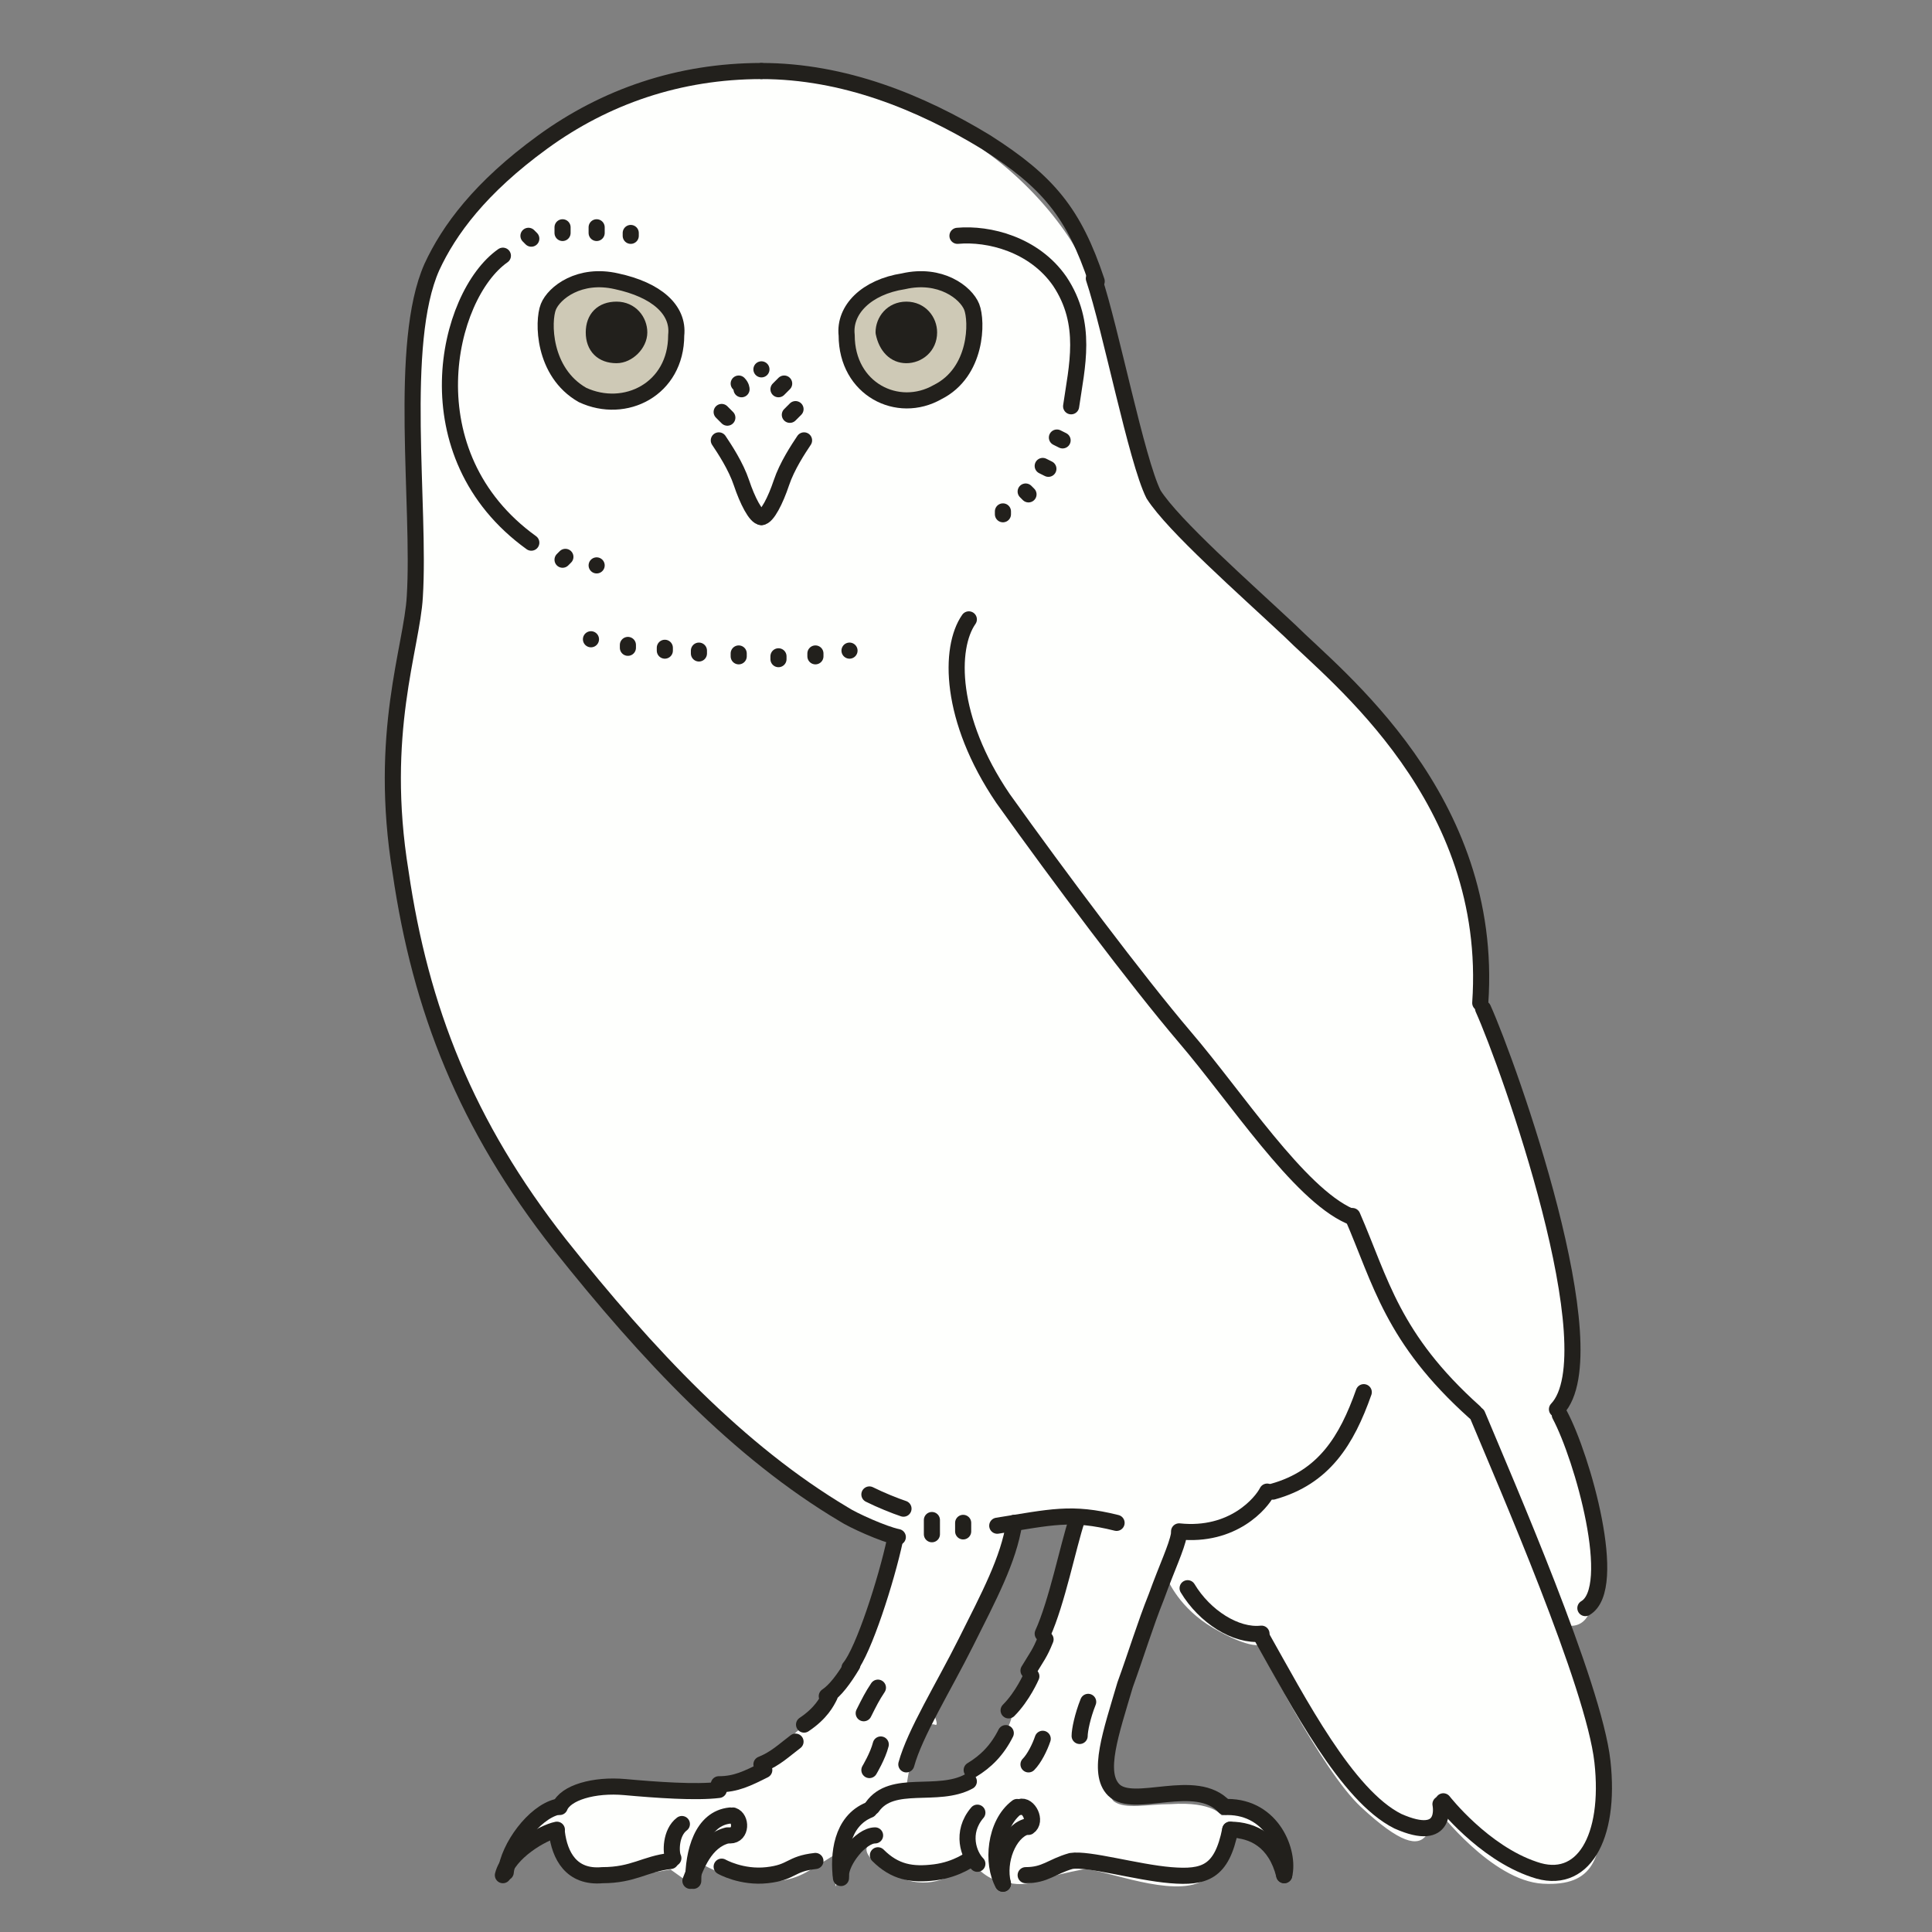 <?xml version="1.0" encoding="utf-8"?>
<!-- Generator: Adobe Illustrator 25.0.1, SVG Export Plug-In . SVG Version: 6.00 Build 0)  -->
<svg version="1.1" id="Ebene_1" xmlns="http://www.w3.org/2000/svg" xmlns:xlink="http://www.w3.org/1999/xlink" x="0px" y="0px"
	 viewBox="0 0 68 68" style="enable-background:new 0 0 68 68;" xml:space="preserve">
<rect x="0" y="0" width="68" height="68" fill="#808080" stroke="none"/>
<style type="text/css">
	.st0{fill-rule:evenodd;clip-rule:evenodd;fill:#FEF4D1;fill-opacity:0;}
	.st1{fill-rule:evenodd;clip-rule:evenodd;fill:#FEFFFD;}
	.st2{fill:none;stroke:#22201C;stroke-width:0.567;stroke-linecap:round;stroke-linejoin:round;stroke-miterlimit:10;}
	
		.st3{fill-rule:evenodd;clip-rule:evenodd;fill:#CEC9B6;stroke:#22201C;stroke-width:0.567;stroke-linecap:round;stroke-linejoin:round;stroke-miterlimit:10;}
	
		.st4{fill-rule:evenodd;clip-rule:evenodd;fill:#22201C;stroke:#22201C;stroke-width:0.567;stroke-linecap:round;stroke-linejoin:round;stroke-miterlimit:10;}
	.st5{fill:none;stroke:#FEFFFD;stroke-width:0.567;stroke-linecap:round;stroke-linejoin:round;stroke-miterlimit:10;}
</style>
<rect x="0" y="0" class="st0" width="68.1" height="68"/>
<path class="st1" d="M20.1,4.3c-1.2,0.7-3.8,2.6-4.6,4.5c-0.8,1.9-1.2,3.3-1.1,6.5c0.1,3.2,0.1,4.4,0,6.5c-0.1,2.2-1.1,4.7-0.4,8.7
	c0.7,4,2.2,9.5,5.4,13c3.1,3.5,3.4,4.8,6.8,7.4c3.4,2.6,5.3,3.4,5.3,3.4s-0.1,0.1-0.3,0.9c0,0.2-0.2,0.3-0.2,0.7
	c0,0.3-0.3,1-0.5,1.4c-0.2,0.4-0.2,0.9-0.4,1.2c-0.3,0.3-0.4,0.5-0.6,0.8c-0.3,0.6-0.9,1.2-1.4,1.6c-0.5,0.4,0.1,0.3-0.1,0.6
	c-0.7,0.8-2.6,1.8-3.9,1.8c-1.3,0-2.5-0.4-3.5-0.1c-1,0.3-1,0.6-1,0.6s-0.9,0-1.3,0.8c-0.5,0.8-0.7,1.4-0.7,1.4s1.5-1.5,1.8-1.4
	c0.3,0.2,0.1,1.4,1.1,1.5c1,0.1,3.1-0.3,3.1-0.3l0.7,0.5l0.4-0.7c0,0,0.6,0.4,1.7,0.6c1.2,0.1,1.7-0.1,2.3-0.5
	c0.5-0.3,0.8-0.5,0.8-0.5l-0.1,1.2c0,0,0.4-0.8,0.9-1.2c0.4-0.4,0.3-0.3,0.3-0.3s-0.5,0.3,0.7,1c1.2,0.7,2,0.2,2.4,0
	c0.4-0.2,0.5-0.4,0.5-0.4s0.3,0.5,0.9,0.7c0.6,0.1,0.8,0.2,1.4,0c0.6-0.2,1.1-0.3,1.6-0.4c0.5-0.1,2.8,0.9,4,0.5
	c1.2-0.4,1.2-1.6,1.2-1.6s0.6-0.1,1.2,0.3c0.7,0.4,0.7,1.2,0.7,1.2s0.2-1.5-0.7-2c-1-0.5-1.5-0.3-1.5-0.3s-0.3-0.5-1.8-0.4
	c-0.8,0-1.6,0.2-2-0.1c-0.3-0.3-0.2-1-0.2-1.6c0-0.4,0.2-0.7,0.3-1.2c0.2-1,0.5-1.8,0.9-2.4c0.1-0.2,0.1-0.6,0.2-0.6
	c0.1,0,0.2-0.5,0.3-1c0.1-0.5,0.4-1,0.4-1s0.4,1,1.6,1.7c1.2,0.7,1.6,0.6,1.6,0.6s2.2,4.4,3.6,5.7c1.4,1.3,2,1.4,2.3,1
	c0.3-0.4,0.4-0.9,0.4-0.9s1.9,2.5,3.7,2.6c1.8,0.1,2.1-0.9,2.1-2.9c0-2-0.8-4.4-1.1-5.1c-0.3-0.7-0.5-1.2-0.5-1.2s0.9,0.5,1.2-0.5
	c0.3-1.1,0.3-2.4-0.2-4.1c-0.4-1.6-1.1-2.5-1.1-2.5s0.9-0.7,0.6-3.5c-0.3-2.8-1.7-7.3-2.3-8.6c-0.6-1.3-0.7-2.4-0.7-2.4
	s0.2-4.2-2.1-7.7c-2.4-3.5-4.5-5.2-5.8-6.2c-1.2-1.1-3.7-3.5-4-4.5c-0.3-1-1.5-6.1-2.2-7.7c-0.7-1.6-2.7-3.9-5.1-5
	c-2.4-1.1-4.5-2-7.5-1.6S22.6,3.1,20.1,4.3L20.1,4.3z M31.9,62.9c0,0,0.3-2.4,1-2.2c0.2,0.1-0.1-0.5-0.1-0.6
	c0.3-0.4,0.6-0.8,0.8-1.1c0.3-0.4,0.3-0.9,0.5-1.2c0.2-0.2,0.7-1.1,0.8-1.5c0.2-0.9,0.4-1,0.7-2c0.3-0.9,0.4-0.9,0.4-0.9
	s0.3-0.1,0.7-0.1c0.5,0,1.2,0,1.2,0s-0.2,0.9-0.3,1.6c-0.2,0.8-0.8,1.7-0.7,1.9c0.1,0.2-0.1,0.6-0.1,0.8c-0.3,1-1.4,2.2-1.2,2.5
	c0.2,0.4-0.6,1.6-1,2C33.7,63.2,31.9,62.9,31.9,62.9L31.9,62.9z"/>
<path class="st2" d="M26.8,2.5c-2.9,0-5.5,0.9-7.7,2.5s-3.3,3.1-3.9,4.4c-1.2,2.7-0.4,8.4-0.6,11.6c-0.1,1.8-1.3,4.8-0.5,9.7
	c0.7,4.8,2.3,8.9,5.6,13.1c3.1,3.9,6.3,7.3,10,9.5c0.3,0.2,1.4,0.7,1.9,0.8"/>
<path class="st2" d="M26.8,2.5c2.9,0,5.6,1.1,7.9,2.5c2.2,1.4,3.1,2.5,3.9,4.9"/>
<path class="st3" d="M23.8,11.8c0.1-0.9-0.7-1.6-2.1-1.9c-1.3-0.3-2.2,0.4-2.4,0.9c-0.2,0.5-0.2,2.3,1.2,3.1
	C22,14.6,23.8,13.7,23.8,11.8L23.8,11.8z"/>
<path class="st3" d="M29.8,11.8c-0.1-0.9,0.7-1.7,2-1.9c1.3-0.3,2.2,0.4,2.4,0.9c0.2,0.5,0.2,2.3-1.2,3
	C31.6,14.6,29.8,13.7,29.8,11.8L29.8,11.8z"/>
<path class="st4" d="M21.7,12.5c0.4,0,0.8-0.4,0.8-0.8s-0.3-0.8-0.8-0.8s-0.8,0.3-0.8,0.8S21.2,12.5,21.7,12.5L21.7,12.5z"/>
<path class="st4" d="M31.9,12.5c0.4,0,0.8-0.3,0.8-0.8c0-0.4-0.3-0.8-0.8-0.8s-0.8,0.4-0.8,0.8C31.2,12.2,31.5,12.5,31.9,12.5
	L31.9,12.5z"/>
<path class="st2" d="M25.3,15.5c0.2,0.3,0.6,0.9,0.8,1.5c0.2,0.6,0.5,1.2,0.7,1.2"/>
<path class="st2" d="M28.3,15.5c-0.2,0.3-0.6,0.9-0.8,1.5c-0.2,0.6-0.5,1.2-0.7,1.2"/>
<path class="st5" d="M19.7,8.1c-5,0.5-4.9,8.9-0.9,11.1"/>
<path class="st2" d="M34.1,21.8c-0.7,1-0.7,3.5,1.2,6.3c2,2.8,4.7,6.4,6.4,8.4c1.8,2.1,4,5.5,5.8,6.3"/>
<path class="st2" d="M51.9,49.7c-2.9-2.6-3.3-4.6-4.3-6.9"/>
<path class="st2" d="M38.5,9.8c0.6,1.8,1.5,6.4,2.1,7.6c0.7,1.1,3.2,3.3,4.8,4.8c1.6,1.6,7.2,5.9,6.7,13.1"/>
<path class="st2" d="M55.8,56.6c1.2-0.7-0.1-5.3-0.9-6.8"/>
<path class="st2" d="M52.2,35.5c0.9,2,4.5,12.1,2.6,14.1"/>
<path class="st2" d="M52,49.8c1,2.4,4.1,9.5,4.4,12.2s-0.7,4.4-2.4,3.8c-1.8-0.6-3.2-2.4-3.2-2.4"/>
<path class="st2" d="M44.4,57.6c1.3,2.3,3,5.6,4.8,6.5c1.8,0.8,1.5-0.6,1.5-0.6"/>
<path class="st2" d="M44.4,57.5c-0.9,0.1-2-0.6-2.6-1.6"/>
<path class="st2" d="M39.3,53.6c-1.6-0.4-2.3-0.2-4.2,0.1"/>
<path class="st2" d="M48,49c-0.6,1.7-1.4,3-3.2,3.5"/>
<path class="st2" d="M41.5,53.9c1.9,0.2,2.9-1,3.1-1.4"/>
<path class="st2" d="M34.2,62.3c0.5-0.3,0.9-0.7,1.2-1.3"/>
<path class="st2" d="M35.5,60.2c0.5-0.5,0.8-1.2,0.8-1.2"/>
<path class="st2" d="M36.2,58.8c0.3-0.5,0.4-0.6,0.6-1.1"/>
<line class="st2" x1="37.4" y1="15.5" x2="37.2" y2="15.4"/>
<line class="st2" x1="36.9" y1="16.5" x2="36.7" y2="16.4"/>
<line class="st2" x1="36.2" y1="17.4" x2="36.1" y2="17.3"/>
<line class="st2" x1="35.3" y1="18.1" x2="35.3" y2="18"/>
<line class="st2" x1="22.2" y1="8.2" x2="22.2" y2="8.3"/>
<line class="st2" x1="21" y1="8" x2="21" y2="8.2"/>
<line class="st2" x1="21" y1="19.9" x2="21" y2="19.9"/>
<line class="st2" x1="19.9" y1="19.6" x2="19.8" y2="19.7"/>
<path class="st2" d="M45.2,66c0.2-0.8-0.4-2.4-2-2.4"/>
<path class="st2" d="M43.3,64.4c0.8,0,1.6,0.4,1.9,1.6"/>
<path class="st2" d="M36.1,66c0.7,0,0.9-0.3,1.6-0.5c0.6-0.1,2.3,0.4,3.5,0.5c1.2,0.1,1.8-0.1,2.1-1.6"/>
<path class="st2" d="M19.6,63.6c-0.8,0.2-1.7,1.4-1.8,2.3"/>
<path class="st2" d="M19.6,64.4c-0.5,0.1-1.7,0.8-1.9,1.6"/>
<path class="st2" d="M23.6,65.5c-0.9,0.1-1.3,0.5-2.4,0.5c-1.1,0.1-1.5-0.7-1.6-1.5"/>
<path class="st2" d="M25.7,63.9c-1,0.1-1.3,1.3-1.3,2.3"/>
<path class="st2" d="M25.6,64.6c-0.8,0.2-1.1,1.1-1.3,1.6"/>
<path class="st2" d="M28.7,65.5c-0.9,0.1-0.8,0.4-1.7,0.5c-0.9,0.1-1.6-0.3-1.6-0.3"/>
<path class="st2" d="M30.6,63.7c-1,0.4-1.1,1.6-1,2.4"/>
<path class="st2" d="M30.8,64.6c-0.5,0-1.2,0.9-1.2,1.4"/>
<path class="st2" d="M35.8,63.6c-0.8,0.6-0.9,2-0.5,2.7"/>
<path class="st2" d="M36.1,64.3c-0.6,0.2-1,1.2-0.8,2"/>
<path class="st2" d="M30.9,65.3c0.6,0.6,1.2,0.7,2,0.6c0.8-0.1,1.3-0.5,1.3-0.5"/>
<path class="st2" d="M34.4,63.8c-0.6,0.7-0.3,1.5,0,1.8"/>
<path class="st2" d="M24,64.2c-0.4,0.3-0.4,1-0.3,1.2"/>
<path class="st2" d="M26,23c0,0.1,0,0.1,0,0.1"/>
<path class="st2" d="M24.6,22.9c0,0.1,0,0.1,0,0.1"/>
<path class="st2" d="M23.4,22.8c0,0.1,0,0.1,0,0.1"/>
<path class="st2" d="M22.1,22.7c0,0.1,0,0.1,0,0.1"/>
<path class="st2" d="M20.8,22.5C20.7,22.5,20.7,22.5,20.8,22.5"/>
<path class="st2" d="M27.4,23.1c0,0.1,0,0.1,0,0.1"/>
<path class="st2" d="M28.7,23c0,0.1,0,0.1,0,0.1"/>
<path class="st2" d="M29.9,22.9C30,22.9,30,22.9,29.9,22.9"/>
<path class="st2" d="M28,14.4c-0.1,0.1-0.2,0.2-0.2,0.2"/>
<path class="st2" d="M25.4,14.5c0.1,0.1,0.2,0.2,0.2,0.2"/>
<path class="st2" d="M27.6,13.5c-0.1,0.1-0.2,0.2-0.2,0.2"/>
<path class="st2" d="M26,13.5c0.1,0.1,0.1,0.2,0.1,0.2"/>
<path class="st2" d="M26.8,13C26.8,13.1,26.8,13.1,26.8,13"/>
<path class="st2" d="M25.8,63.9c0.3,0.1,0.3,0.7-0.1,0.7"/>
<path class="st2" d="M35.9,63.6c0.3-0.1,0.6,0.5,0.3,0.7"/>
<line class="st2" x1="18.6" y1="8.3" x2="18.7" y2="8.4"/>
<line class="st2" x1="19.8" y1="8" x2="19.8" y2="8.2"/>
<path class="st2" d="M30.9,59.4c-0.2,0.3-0.3,0.5-0.5,0.9"/>
<path class="st2" d="M31,61.4c-0.1,0.4-0.4,0.9-0.4,0.9"/>
<path class="st2" d="M34.1,62.7c-1.1,0.6-2.7-0.1-3.4,0.9"/>
<path class="st2" d="M25.3,63c-0.8,0.1-2.2,0-3.3-0.1c-1.1-0.1-2.1,0.2-2.3,0.7"/>
<path class="st2" d="M25.3,62.8c0.6,0,1-0.2,1.6-0.5"/>
<path class="st2" d="M26.8,62.1c0.5-0.2,0.8-0.5,1.2-0.8"/>
<path class="st2" d="M28.3,60.7c0.6-0.4,0.8-0.8,0.9-1"/>
<path class="st2" d="M29.1,59.7c0.3-0.2,0.6-0.6,0.9-1.1"/>
<path class="st2" d="M29.9,58.7c0.5-0.6,1.3-3.1,1.6-4.5"/>
<path class="st2" d="M30.6,52.6c0.4,0.2,0.9,0.4,1.2,0.5"/>
<path class="st2" d="M37.9,53.5c-0.3,0.9-0.7,2.9-1.2,4"/>
<path class="st2" d="M36.7,61.2c-0.1,0.3-0.3,0.7-0.5,0.9"/>
<path class="st2" d="M38.3,59.9c-0.2,0.5-0.3,1-0.3,1.2"/>
<path class="st2" d="M17.7,9c-2,1.4-3.3,7,1,10.1"/>
<path class="st2" d="M33.7,8.3c1.1-0.1,2.7,0.3,3.6,1.6c1,1.5,0.6,3,0.4,4.4"/>
<path class="st2" d="M41.5,54c-0.1,0.5-0.4,1.1-0.8,2.2c-0.4,1-0.7,2-1.1,3.1c-0.5,1.7-1,3.1-0.4,3.7c0.7,0.7,2.9-0.5,3.9,0.6"/>
<path class="st2" d="M35.7,53.6c-0.2,1.3-0.9,2.6-1.7,4.2c-0.8,1.6-1.8,3.2-2.1,4.3"/>
<path class="st2" d="M32.8,53.5c0,0.2,0,0.5,0,0.5"/>
<line class="st2" x1="33.9" y1="53.6" x2="33.9" y2="53.9"/>
</svg>
